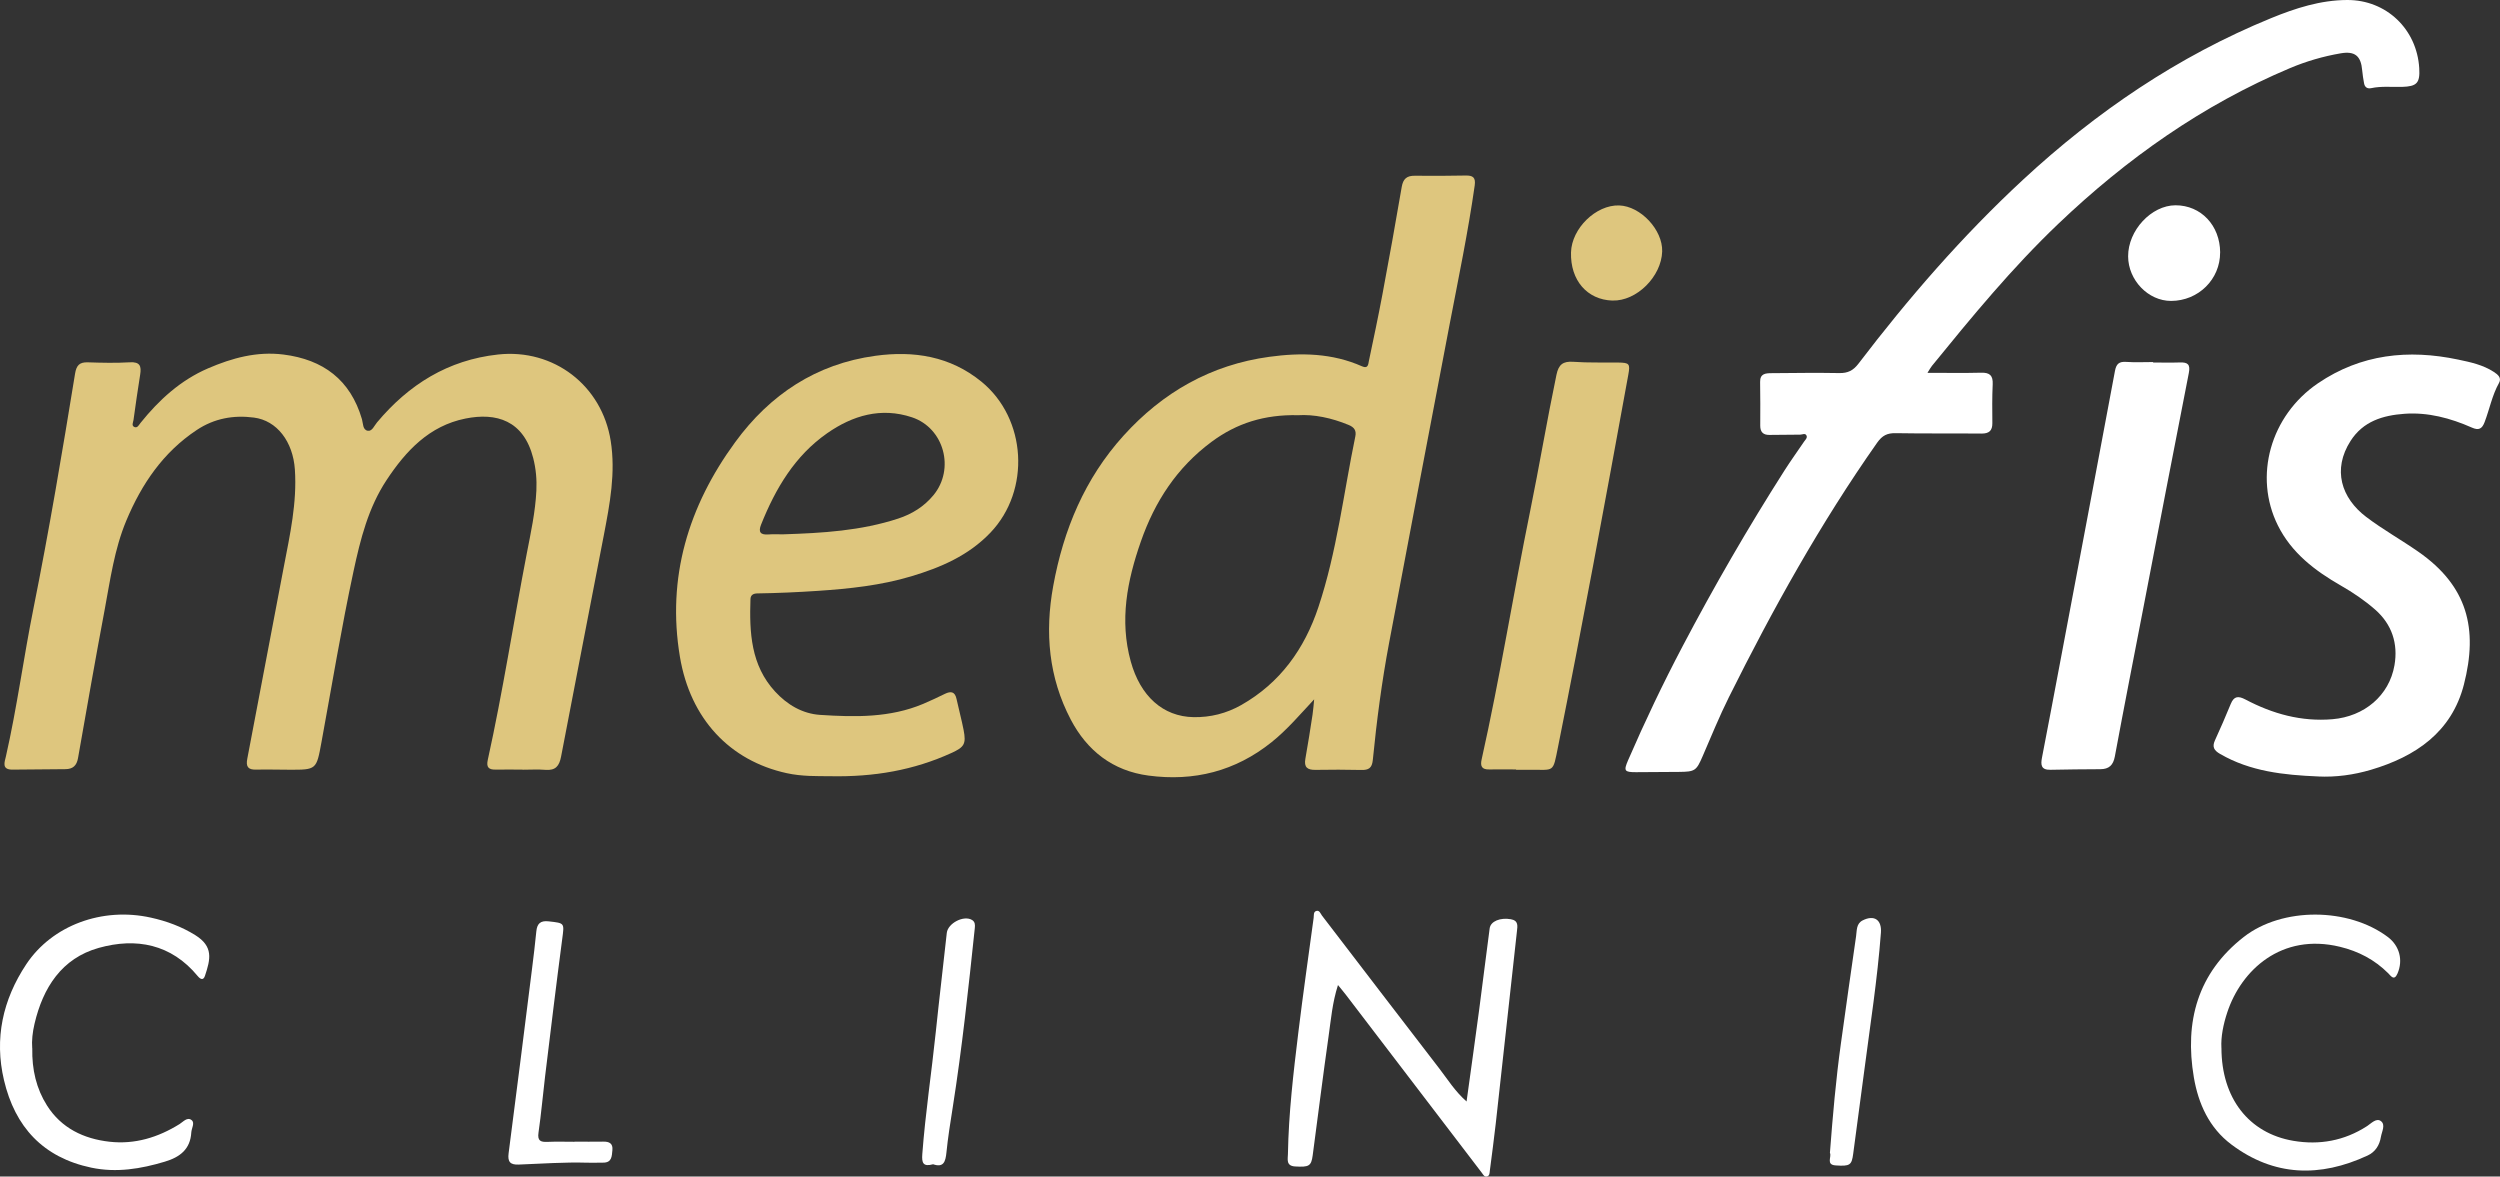 <svg xmlns="http://www.w3.org/2000/svg" id="Vrstva_2" data-name="Vrstva 2" viewBox="0 0 811.69 382"><rect x="0" y="0" width="811.69" height="382" fill="#333333" stroke="none"/><g id="Vrstva_2-2" data-name="Vrstva 2"><g id="Vrstva_1-2" data-name="Vrstva 1-2"><g><path d="M169.64,249.87c-2.91,0-5.83-.04-8.74,0-2.27.04-3.05-.77-2.53-3.15,4.9-22.2,8.35-44.68,12.66-67,1.31-6.76,2.79-13.52,3.12-20.43.17-3.56-.13-7.06-1.03-10.57-3.12-12.24-11.96-14.85-22.03-12.82-11.7,2.36-19.28,10.44-25.56,19.94-5.95,9-8.51,19.22-10.74,29.59-3.96,18.43-7.01,37.03-10.42,55.56-1.64,8.94-1.58,8.95-10.53,8.92-3.56,0-7.12-.12-10.68-.03-2.67.07-3.36-.99-2.87-3.54,3.98-20.73,7.86-41.48,11.84-62.22,2.01-10.48,4.34-20.89,3.61-31.69-.61-9.03-5.81-15.88-13.28-16.85-6.62-.87-12.87.25-18.56,4.02-10.94,7.25-17.91,17.55-22.88,29.41-3.91,9.34-5.23,19.31-7.07,29.14-3.01,15.98-5.8,31.99-8.62,48-.43,2.44-1.67,3.56-4.1,3.58-5.72.03-11.43.09-17.15.15-3.64.04-2.58-2.47-2.16-4.3,3.61-15.87,5.73-32.02,8.93-47.96,5.09-25.35,9.38-50.84,13.53-76.35.44-2.69,1.47-3.72,4.16-3.63,4.53.15,9.07.26,13.59-.01,3.33-.2,3.83,1.23,3.38,4.01-.8,4.89-1.47,9.79-2.16,14.7-.11.79-.75,1.87.3,2.31.98.41,1.47-.71,1.97-1.33,6.03-7.5,12.99-13.87,21.92-17.72,7.79-3.36,15.87-5.58,24.5-4.49,12.9,1.63,21.73,8.2,25.48,20.99.4,1.35.19,3.5,1.92,3.76,1.4.21,2.08-1.66,2.96-2.7,10.32-12.31,23.05-20.29,39.3-22.06,18.12-1.97,33.76,10.08,36.59,28.07,1.63,10.35-.28,20.4-2.21,30.45-4.6,24.01-9.34,47.98-13.9,72-.59,3.1-1.8,4.6-5.09,4.33-2.46-.2-4.96-.04-7.44-.04v-.05h-.01Z" style="fill: #dec67e;"></path><path d="M426.65,227.09c-4.58,4.9-8.7,9.79-13.77,13.86-11.8,9.46-25.23,12.83-40.01,10.86-11.53-1.53-19.89-8.02-25.22-18.18-7.18-13.7-8.45-28.24-5.7-43.35,3.33-18.31,10.26-34.93,22.83-48.83,12.71-14.06,28.35-23.01,47.33-25.6,10.28-1.41,20.44-1.22,30.14,3.1,1.96.87,1.98-.71,2.19-1.74,1.51-7.16,3.03-14.33,4.38-21.53,2.18-11.64,4.29-23.3,6.28-34.97.45-2.66,1.66-3.69,4.28-3.65,5.5.07,11,.03,16.5-.07,2.33-.04,3.28.61,2.92,3.21-2.16,15.25-5.32,30.32-8.21,45.44-6.55,34.37-13.13,68.74-19.59,103.12-2.37,12.59-4.03,25.29-5.29,38.03-.26,2.6-1.37,3.25-3.7,3.2-4.96-.1-9.92-.13-14.88-.03-2.65.05-3.81-.82-3.31-3.61.86-4.77,1.59-9.55,2.33-14.34.25-1.63.35-3.28.52-4.93h-.02ZM421.41,134.8c-10.92-.23-19.88,2.6-28.03,8.64-11.26,8.34-18.44,19.39-22.98,32.4-4.43,12.7-6.97,25.52-3.27,38.92,3.1,11.22,10.41,17.9,20.39,18.08,5.46.1,10.66-1.2,15.48-3.93,12.67-7.19,20.54-18.27,25.03-31.73,6.02-18.04,8.18-36.96,12.01-55.5.39-1.9-.37-2.97-2.17-3.71-5.57-2.31-11.31-3.49-16.46-3.16h0Z" style="fill: #dec67e;"></path><path d="M625.79,121.05c6.27,0,11.86.1,17.45-.04,2.8-.07,3.87.91,3.74,3.75-.2,4.2-.15,8.41-.11,12.61.02,2.47-1.06,3.42-3.54,3.4-9.28-.09-18.56.03-27.83-.13-2.75-.05-4.36.72-6.03,3.09-18.4,26.17-33.89,54.02-48.12,82.6-3.12,6.26-5.76,12.77-8.54,19.19-2.05,4.73-2.45,5.06-7.74,5.1-4.64.03-9.28.07-13.92.09-3.75,0-4.04-.41-2.55-3.87,5.44-12.57,11.33-24.91,17.71-37.03,10.24-19.47,21.24-38.5,33.07-57.05,2.03-3.18,4.24-6.24,6.35-9.36.41-.6,1.16-1.23.8-1.99-.43-.88-1.34-.29-2.04-.29-3.34,0-6.69.06-10.03.09-1.99.02-2.96-.95-2.95-2.97.02-4.74.04-9.49-.04-14.23-.05-2.73,1.78-2.83,3.69-2.85,7.34-.05,14.67-.17,22.01-.03,2.75.05,4.51-.8,6.22-3.04,16.24-21.29,33.74-41.48,53.4-59.7,23.85-22.1,50.39-40.14,80.59-52.5C745.27,2.66,753.41.03,762.09,0c12.68-.04,22.62,9.45,23.38,22.14.29,4.82-.77,5.93-5.59,6.07-3.33.09-6.69-.3-10,.41-1.28.27-2.1-.3-2.33-1.6-.24-1.38-.48-2.76-.6-4.15-.39-4.69-2.34-6.36-7.01-5.55-5.64.97-11.12,2.56-16.41,4.79-28.39,11.96-53.06,29.4-75.27,50.58-14.95,14.26-28.02,30.14-41.01,46.11-.4.49-.69,1.06-1.45,2.25h-.01Z" style="fill: #fff;"></path><path d="M269.57,252.01c-4.13-.02-9.19.11-14.19-.99-18.43-4.05-31.26-17.6-34.63-37.79-4.3-25.76,2.76-48.9,17.96-69.68,11.29-15.45,26.29-25.41,45.51-28.03,12.46-1.7,24.27.11,34.44,8.41,14.68,11.99,16.02,35.28,2.91,49.01-7.13,7.47-16.18,11.33-25.75,14.19-9.85,2.95-20.04,4.02-30.28,4.71-6.56.44-13.12.73-19.68.83-1.26.02-2.15.51-2.2,1.83-.36,10.82.1,21.48,8.01,30.05,3.91,4.24,8.83,7.18,14.62,7.56,11.32.74,22.67.96,33.45-3.58,2.38-1,4.71-2.12,7.04-3.25,1.95-.95,3.27-.74,3.78,1.65.72,3.37,1.65,6.7,2.3,10.08.88,4.57.2,5.58-3.98,7.48-12.2,5.56-25.03,7.81-39.31,7.53h0ZM254.35,173.48c12.61-.4,25.18-1.14,37.3-5.12,4.47-1.47,8.37-3.89,11.41-7.57,7.04-8.51,3.47-21.82-6.96-25.3-10.05-3.35-19.27-.59-27.52,5.16-10.52,7.33-16.8,17.98-21.47,29.67-.98,2.44-.2,3.4,2.39,3.2,1.61-.12,3.23-.02,4.85-.03h0Z" style="fill: #dec67e;"></path><path d="M752.54,252.09c-11.02-.47-21.88-1.59-31.74-7.31-1.95-1.13-2.63-2.26-1.67-4.38,1.78-3.92,3.52-7.86,5.14-11.85,1.06-2.6,2.48-2.64,4.77-1.44,8.83,4.66,18.16,7.26,28.27,6.4,10.32-.88,18.41-7.65,20.12-17.53,1.21-7-.82-13.28-6.28-18.06-3.4-2.98-7.15-5.52-11.1-7.78-8.42-4.83-16.03-10.59-20.49-19.57-7.91-15.91-2.44-35.61,13.05-46.14,13.93-9.47,29.33-11.09,45.5-7.68,4,.84,8.01,1.69,11.54,3.98,1.4.9,2.64,1.96,1.71,3.62-2.23,4-3.06,8.49-4.67,12.71-.84,2.21-1.91,2.75-4.12,1.77-6.98-3.09-14.29-5.04-21.95-4.48-6.91.51-13.33,2.38-17.45,8.81-5.93,9.26-3.05,18.51,5.1,24.69,5.4,4.09,11.37,7.42,16.93,11.3,15.92,11.1,19.44,24.93,14.77,43.11-3.97,15.44-15.66,23.37-30.17,27.67-5.58,1.65-11.37,2.46-17.27,2.17h0Z" style="fill: #fff;"></path><path d="M492.24,249.82c-2.91,0-5.82-.04-8.73,0-2.39.05-2.96-1.03-2.46-3.25,5.98-26.69,10.27-53.72,15.73-80.52,3.01-14.76,5.49-29.64,8.57-44.39.69-3.3,2.11-4.43,5.47-4.19,4.83.35,9.7.17,14.55.24,3.65.05,3.96.37,3.3,3.97-3.8,20.75-7.57,41.51-11.48,62.24-3.69,19.57-7.43,39.12-11.35,58.65-1.71,8.52-1.1,7.29-9.08,7.37-1.51.02-3.02,0-4.53,0v-.13h0Z" style="fill: #dec67e;"></path><path d="M699.06,117.7c2.91,0,5.83.08,8.73-.02,2.55-.09,3.41.67,2.87,3.42-4.96,25.22-9.79,50.47-14.66,75.71-3.14,16.26-6.34,32.51-9.36,48.79-.53,2.87-1.92,4.12-4.71,4.14-5.39.04-10.78.06-16.17.19-3.09.08-3.24-1.58-2.77-3.98,1.97-10.13,3.87-20.28,5.79-30.42,5.98-31.7,11.98-63.4,17.9-95.11.43-2.29,1.35-3.08,3.66-2.92,2.9.2,5.82.05,8.73.05v.15h0Z" style="fill: #fff;"></path><path d="M476.16,357.62c1.42-10.3,2.78-19.96,4.07-29.63,1.18-8.86,2.24-17.73,3.43-26.58.31-2.32,3.47-3.56,6.87-2.96,2.52.45,2.18,2.17,1.98,3.95-2.29,20.76-4.55,41.51-6.86,62.27-.57,5.14-1.28,10.26-1.93,15.38-.09.74-.03,1.67-.9,1.91-.89.25-1.27-.62-1.72-1.2-14.72-19.27-29.43-38.54-44.15-57.81-.7-.92-1.46-1.8-2.54-3.13-1.84,5.75-2.27,11.2-3.04,16.56-1.84,12.9-3.44,25.83-5.17,38.74-.47,3.51-1.23,3.86-5.72,3.6-2.98-.18-2.35-2.35-2.32-4.03.23-13.26,1.79-26.42,3.39-39.57,1.51-12.39,3.29-24.75,4.96-37.12.11-.83-.12-1.96.87-2.24,1.04-.3,1.34.86,1.83,1.5,12.72,16.59,25.41,33.21,38.18,49.77,2.65,3.44,4.95,7.22,8.77,10.6h0Z" style="fill: #fff;"></path><path d="M10.48,340.37c-.14,6.91,1.32,13.11,4.79,18.58,4.65,7.32,11.88,10.79,20.26,11.74,8.23.93,15.77-1.38,22.77-5.73,1.15-.72,2.52-2.42,3.92-1.28,1.12.92-.03,2.62-.11,3.98-.31,5.5-3.71,8.04-8.58,9.5-7.84,2.36-15.72,3.66-23.88,1.95-15.67-3.29-24.79-13.23-28.36-28.42-3.18-13.52-.4-26.11,7.23-37.61,8.4-12.64,24.67-18.67,40.5-15.14,5.09,1.13,9.93,2.9,14.37,5.67,5.93,3.7,4.98,7.76,3.15,13.23-.49,1.47-1.39,1.23-2.35.07-8.59-10.42-20-12.55-32.14-9.15-12,3.37-18.09,12.89-20.84,24.63-.64,2.72-.95,5.52-.75,7.95,0,0,.02.03.02.03Z" style="fill: #fff;"></path><path d="M721.25,340.21c0,16.28,8.84,27.73,23.36,30.19,8.45,1.43,16.51,0,23.87-4.75,1.36-.87,3.02-2.76,4.51-1.68,1.64,1.19.32,3.43.03,5.17-.44,2.67-1.78,4.86-4.35,6.05-15.41,7.14-30.31,6.83-44.21-3.61-7.18-5.39-10.71-13.21-12.17-21.79-3.07-18.1,1.23-33.88,16.18-45.56,12.55-9.8,34.04-9.61,46.81,0,3.78,2.85,5.01,7.5,3.13,11.85-1.09,2.53-2.14.79-3.03-.1-4.4-4.38-9.64-7.13-15.66-8.58-19.01-4.61-32.07,7.63-36.58,21.3-1.29,3.9-2.1,7.91-1.9,11.53v-.02h.01Z" style="fill: #fff;"></path><path d="M186.49,370.67c3.13,0,6.25.04,9.38-.01,1.95-.03,3.18.58,2.96,2.77-.19,1.93-.14,4.07-3,4.05-1.72,0-3.45.07-5.17.02-7.44-.23-14.86.34-22.29.61-2.7.1-3.6-.88-3.24-3.65,2.6-19.94,5.09-39.9,7.6-59.86.51-4.06,1-8.11,1.4-12.18.24-2.54,1.33-3.59,4.01-3.28,5.28.6,5.09.47,4.39,5.8-1.95,14.82-3.74,29.67-5.55,44.51-.74,6.09-1.26,12.2-2.14,18.27-.4,2.71.69,3.12,2.95,3.02,2.9-.13,5.82-.03,8.73-.03v-.02l-.03-.02h0Z" style="fill: #fff;"></path><path d="M720.82,81.97c.03,8.71-7.06,15.72-15.93,15.73-7.41.01-13.9-6.72-13.94-14.46-.05-8.41,7.53-16.58,15.39-16.59,8.26-.01,14.45,6.54,14.49,15.33h-.01Z" style="fill: #fff;"></path><path d="M523.56,97.59c-8.27-.25-13.74-6.6-13.49-15.66.22-7.78,8.1-15.46,15.62-15.23,6.96.22,14.18,7.93,13.98,14.93-.24,8.18-8.32,16.19-16.11,15.95h0Z" style="fill: #dec67e;"></path><path d="M302.94,378.01c-3.23.88-3.71-.41-3.49-3.31,1-13.3,3.01-26.49,4.39-39.75,1.11-10.69,2.4-21.36,3.56-32.05.34-3.14,5.52-5.85,8.21-4.2.99.61.99,1.6.89,2.58-2.05,19.46-4.12,38.92-7.17,58.26-.77,4.88-1.56,9.77-2.05,14.69-.3,2.96-.93,4.96-4.34,3.77h0Z" style="fill: #fff;"></path><path d="M594.13,374.32c.92-12.02,1.94-23.82,3.57-35.55,1.62-11.62,3.24-23.23,4.93-34.84.27-1.84.02-4.04,2.13-5.1,3.74-1.89,6.24-.21,5.93,3.99-1.14,15.15-3.5,30.15-5.46,45.2-1.16,8.86-2.37,17.71-3.54,26.57-.49,3.69-1.02,4.12-5.73,3.79-3.2-.22-1.19-2.84-1.82-4.05h-.01Z" style="fill: #fff;"></path></g></g></g></svg>